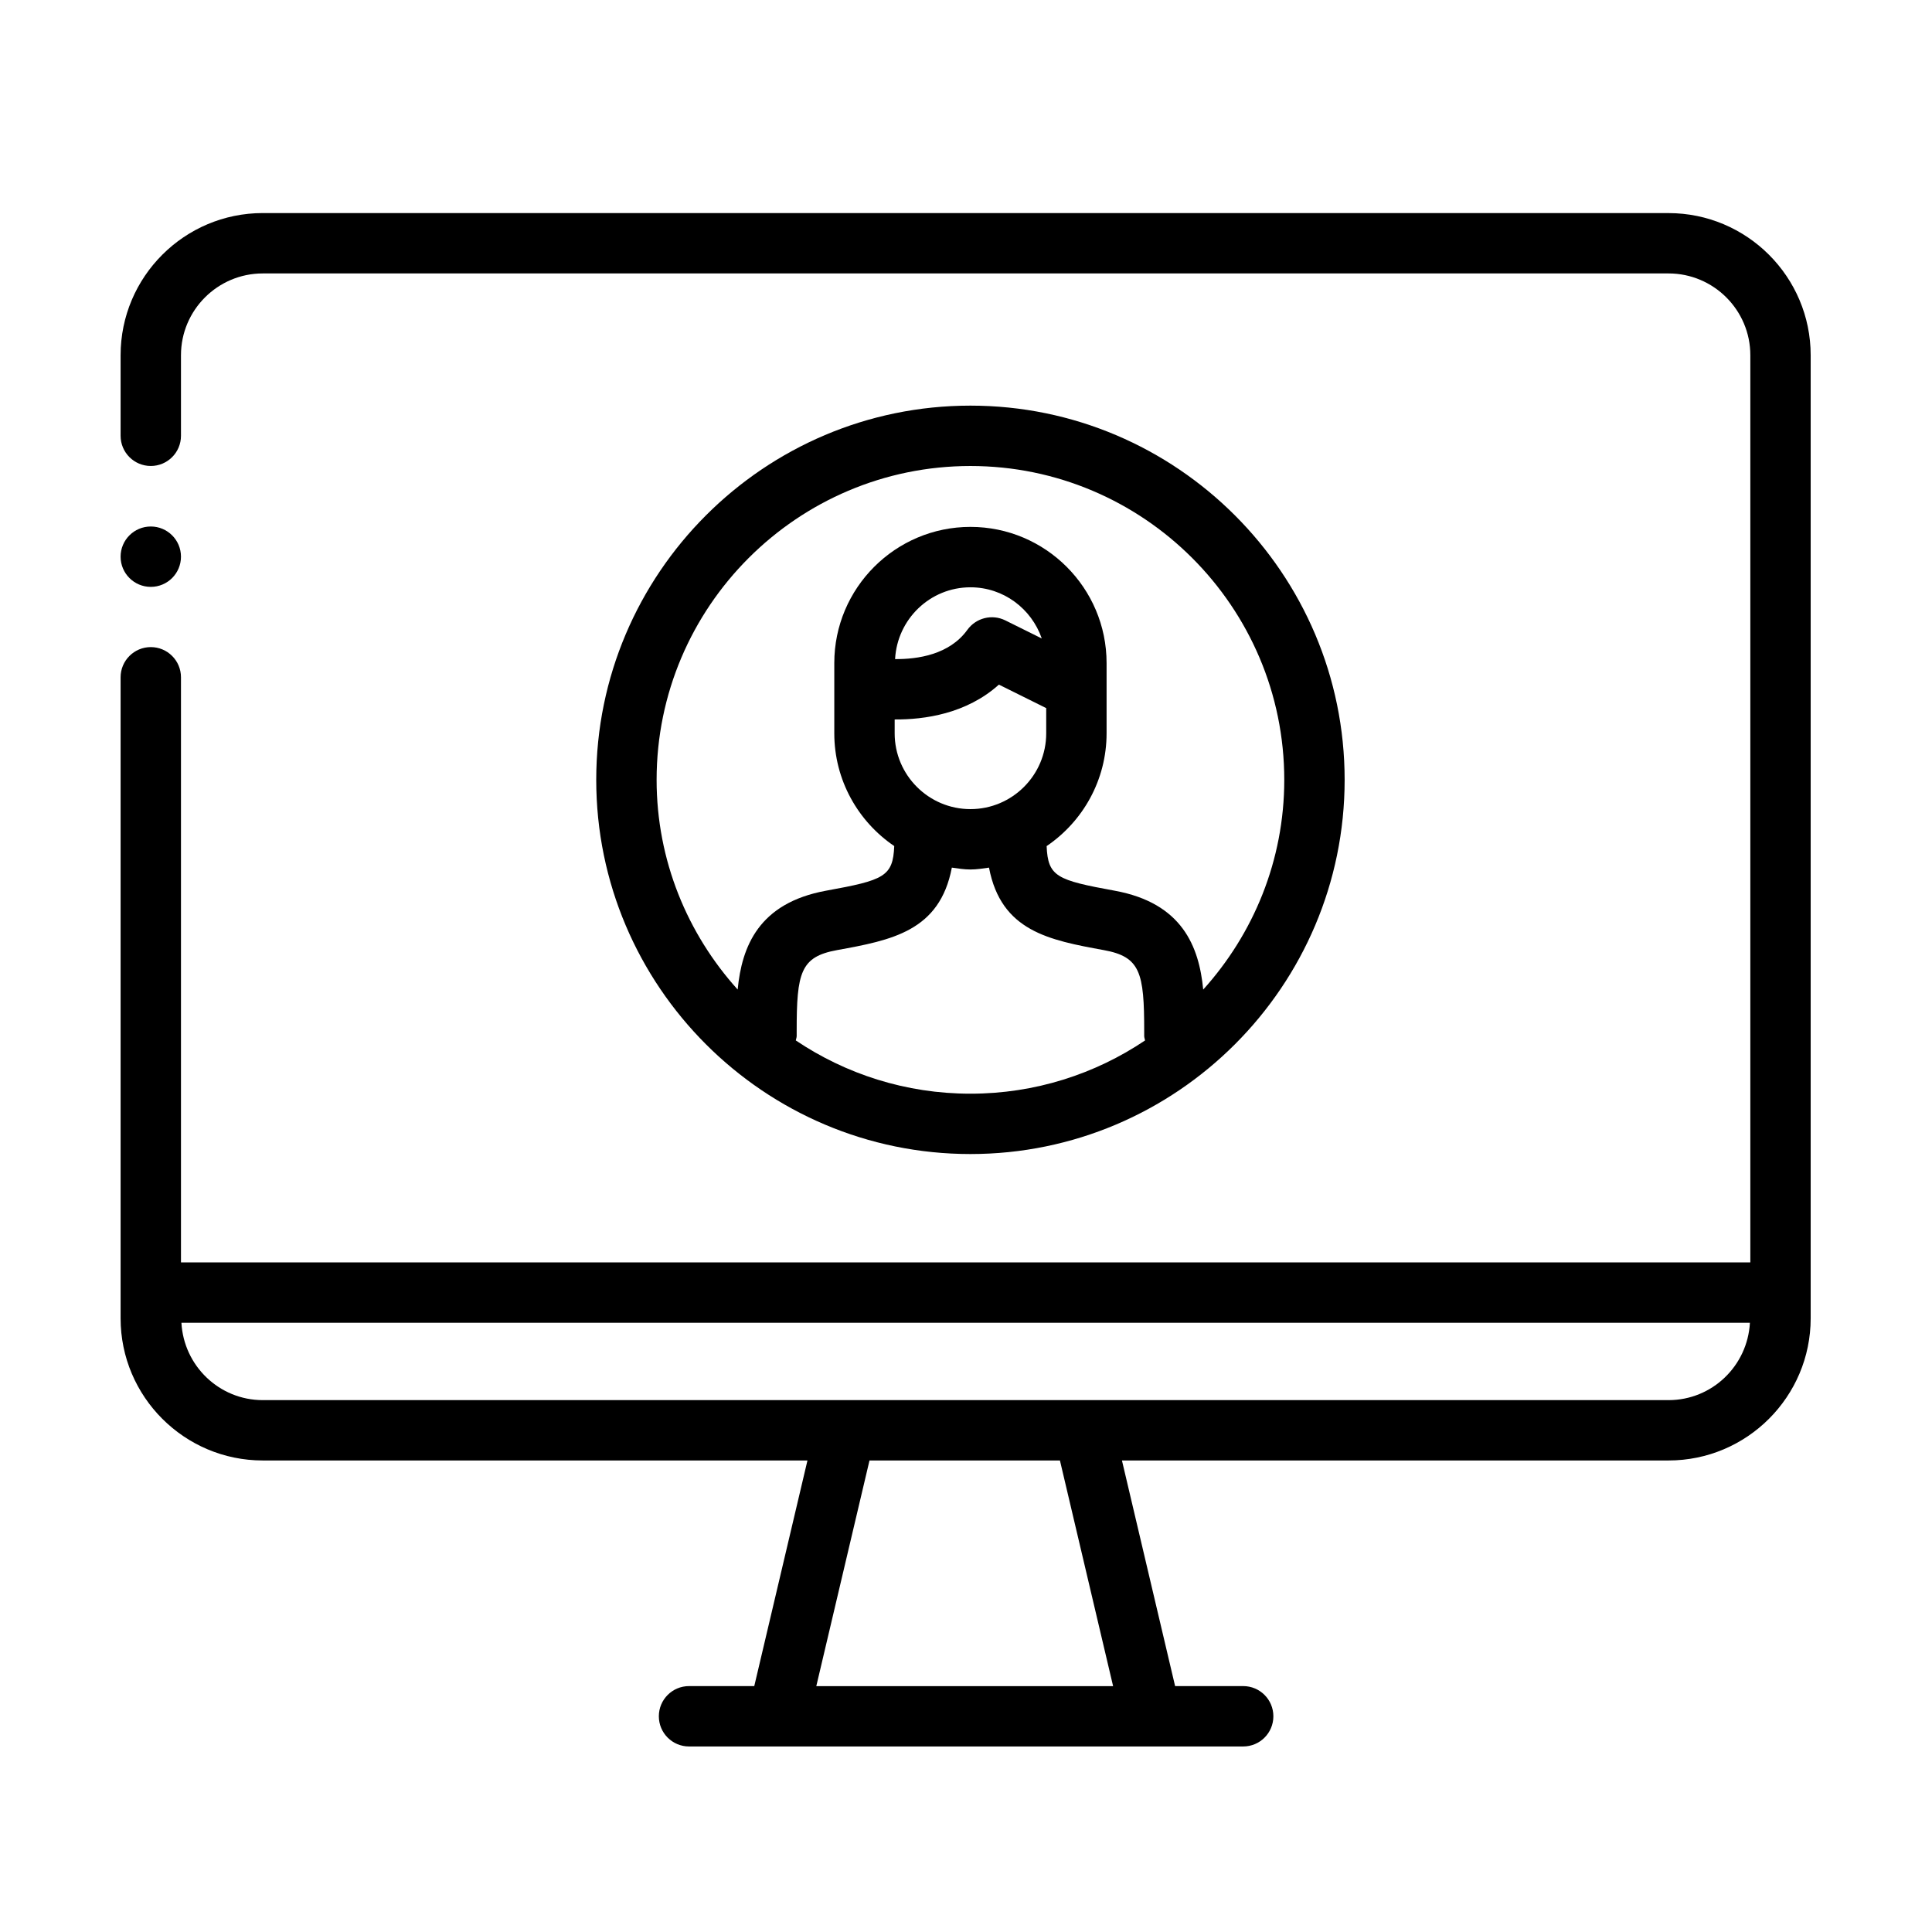 <?xml version="1.0" encoding="UTF-8"?>
<svg id="Icon" xmlns="http://www.w3.org/2000/svg" version="1.1" viewBox="0 0 64 64">
  <!-- Generator: Adobe Illustrator 29.0.0, SVG Export Plug-In . SVG Version: 2.1.0 Build 186)  -->
  <path d="M55.272,7.058H8.705c-2.597,0-4.71,2.113-4.71,4.709v2.669c0,.552.448,1,1,1s1-.448,1-1v-2.669c0-1.494,1.216-2.709,2.71-2.709h46.567c1.494,0,2.71,1.215,2.71,2.709v30.051H5.995v-19.382c0-.552-.448-1-1-1s-1,.448-1,1v21.235c0,2.597,2.113,4.709,4.71,4.709h18.043l-1.762,7.474h-2.161c-.552,0-1,.447-1,1s.448,1,1,1h18.357c.553,0,1-.447,1-1s-.447-1-1-1h-2.255l-1.761-7.474h18.105c2.597,0,4.71-2.112,4.71-4.709V11.768c0-2.597-2.113-4.709-4.71-4.709ZM36.873,55.855h-9.832l1.762-7.474h6.309l1.761,7.474ZM55.272,46.381H8.705c-1.444,0-2.617-1.138-2.695-2.562h51.958c-.078,1.425-1.251,2.562-2.695,2.562Z"/>
  <path d="M44.543,25.833c0-6.835-5.561-12.396-12.396-12.396-6.835,0-12.396,5.561-12.396,12.396,0,6.835,5.561,12.396,12.396,12.396,6.835,0,12.396-5.561,12.396-12.396ZM26.362,34.465c.007-.049.029-.093.029-.143v-.157c-.002-1.952.128-2.471,1.335-2.691,1.81-.33,3.403-.626,3.805-2.733.203.028.405.062.616.062.211,0,.412-.034.615-.062.401,2.107,1.995,2.402,3.805,2.733,1.207.22,1.338.74,1.336,2.692v.156c0,.051.022.095.029.144-1.655,1.113-3.645,1.764-5.785,1.764-2.14,0-4.13-.651-5.785-1.764ZM33.09,22.679l1.567.778v.836c0,1.384-1.126,2.51-2.51,2.51-1.384,0-2.51-1.126-2.51-2.51v-.46c.984.007,2.377-.186,3.453-1.154ZM29.651,21.833c.07-1.321,1.158-2.378,2.497-2.378,1.097,0,2.022.712,2.362,1.695l-1.208-.599c-.438-.217-.97-.084-1.256.312-.595.828-1.658.977-2.395.97ZM21.751,25.833c0-5.732,4.664-10.396,10.396-10.396s10.396,4.664,10.396,10.396c0,2.672-1.022,5.104-2.685,6.948-.138-1.427-.696-2.867-2.931-3.275-1.917-.35-2.213-.464-2.256-1.478,1.197-.812,1.986-2.183,1.986-3.736v-2.328c0-2.487-2.023-4.51-4.51-4.51-2.487,0-4.51,2.023-4.51,4.51v2.328c0,1.552.789,2.923,1.986,3.735-.043,1.014-.339,1.129-2.256,1.478-2.235.408-2.793,1.848-2.931,3.275-1.663-1.844-2.685-4.276-2.685-6.948Z"/>
  <circle cx="4.995" cy="18.441" r="1"/>
</svg>